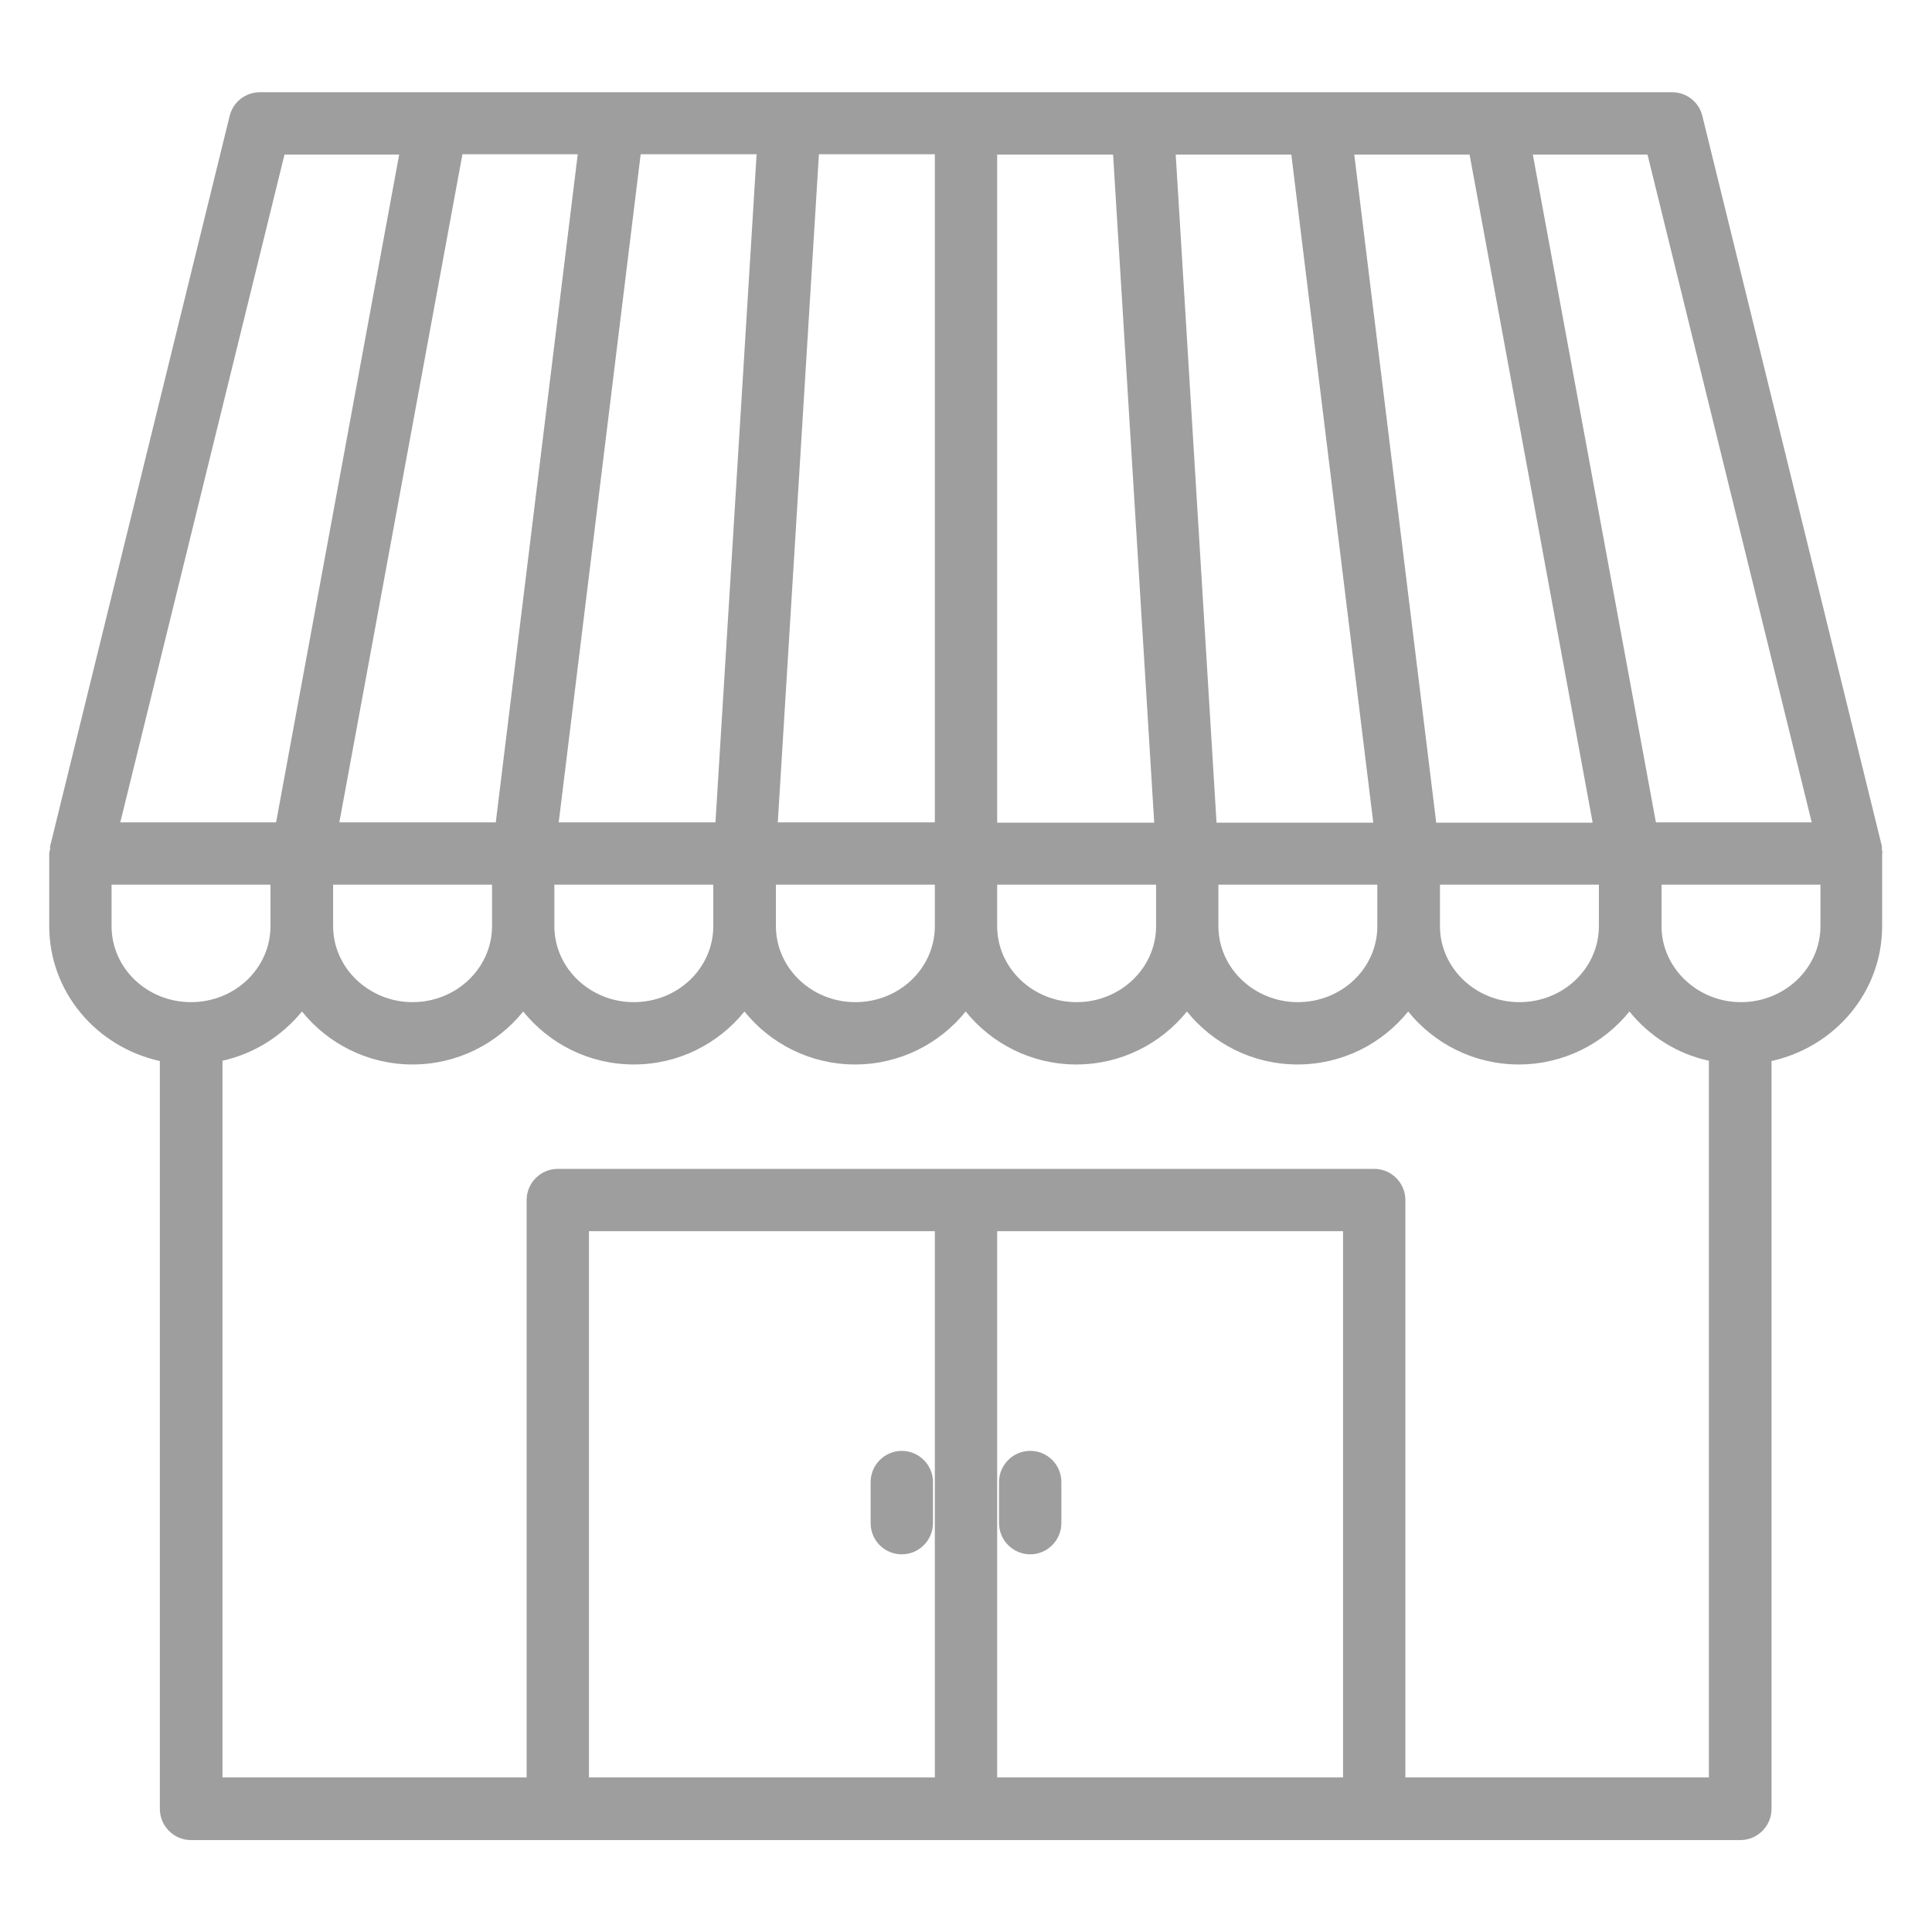 <svg id="Layer_1" fill="#9e9e9e" enable-background="new 0 0 62 62" height="512" viewBox="0 0 62 62" width="512" xmlns="http://www.w3.org/2000/svg"><g><path d="m60.39 27.25c0-.03.01-.07 0-.1l-5.76-23.43c-.11-.45-.51-.76-.97-.76h-45.32c-.46 0-.86.31-.97.76l-5.76 23.43c-.01.03 0 .07 0 .1-.01.05-.03.09-.03.14v2.33c0 2.12 1.52 3.88 3.55 4.33v24c0 .55.45 1 1 1h49.72c.55 0 1-.45 1-1v-24c2.03-.45 3.55-2.21 3.55-4.33v-2.33c.02-.05 0-.09-.01-.14zm-2.25-.86h-5l-3.95-21.43h3.68zm-26.14-21.43h3.72l1.32 21.44h-5.04zm-21.31 23.43h5.1v1.33c0 1.35-1.15 2.44-2.55 2.44s-2.55-1.1-2.55-2.44zm7.1 0h5.1v1.33c0 1.35-1.14 2.44-2.55 2.44s-2.55-1.1-2.55-2.44zm7.11 0h5.1v1.33c0 1.35-1.14 2.44-2.55 2.44s-2.55-1.1-2.55-2.44zm7.1 0h5.1v1.33c0 1.35-1.15 2.44-2.55 2.44s-2.55-1.09-2.55-2.44zm7.1 0h5.1v1.33c0 1.35-1.14 2.44-2.55 2.44s-2.55-1.1-2.55-2.44zm7.11 0h5.1v1.33c0 1.35-1.14 2.44-2.55 2.44s-2.55-1.1-2.55-2.44zm.95-23.43 3.95 21.44h-5.02l-2.63-21.44zm-5.72 0 2.63 21.44h-5.03l-1.31-21.44zm-11.44 21.43h-5.04l1.32-21.44h3.72zm-7.04 0h-5.03l2.63-21.44h3.72zm-7.05 0h-5.02l3.95-21.44h3.7zm-6.78-21.43h3.68l-3.95 21.43h-5zm-5.55 24.76v-1.33h2.55 2.55v1.33c0 1.35-1.14 2.44-2.55 2.44s-2.55-1.09-2.55-2.44zm26.42 27.32h-11.1v-17.53h11.1zm2 0v-17.53h11.1v17.53zm13.1 0v-18.53c0-.55-.45-1-1-1h-26.2c-.55 0-1 .45-1 1v18.53h-9.76v-23c1.03-.23 1.91-.8 2.55-1.58.83 1.03 2.11 1.7 3.55 1.7s2.72-.67 3.55-1.7c.83 1.03 2.11 1.7 3.55 1.7s2.72-.67 3.55-1.7c.83 1.03 2.11 1.7 3.55 1.7s2.72-.67 3.55-1.7c.83 1.03 2.11 1.7 3.55 1.7s2.72-.67 3.55-1.7c.83 1.03 2.11 1.7 3.55 1.7s2.72-.67 3.55-1.7c.83 1.03 2.11 1.7 3.55 1.7s2.72-.67 3.55-1.7c.63.78 1.52 1.36 2.55 1.58v23zm13.32-27.32c0 1.35-1.15 2.44-2.55 2.44s-2.55-1.1-2.55-2.44v-1.33h2.55 2.55z"/><path d="m28.94 49.88c.55 0 1-.45 1-1v-1.32c0-.55-.45-1-1-1s-1 .45-1 1v1.32c0 .55.44 1 1 1z"/><path d="m33.06 46.56c-.55 0-1 .45-1 1v1.32c0 .55.45 1 1 1s1-.45 1-1v-1.32c0-.55-.44-1-1-1z"/></g></svg>